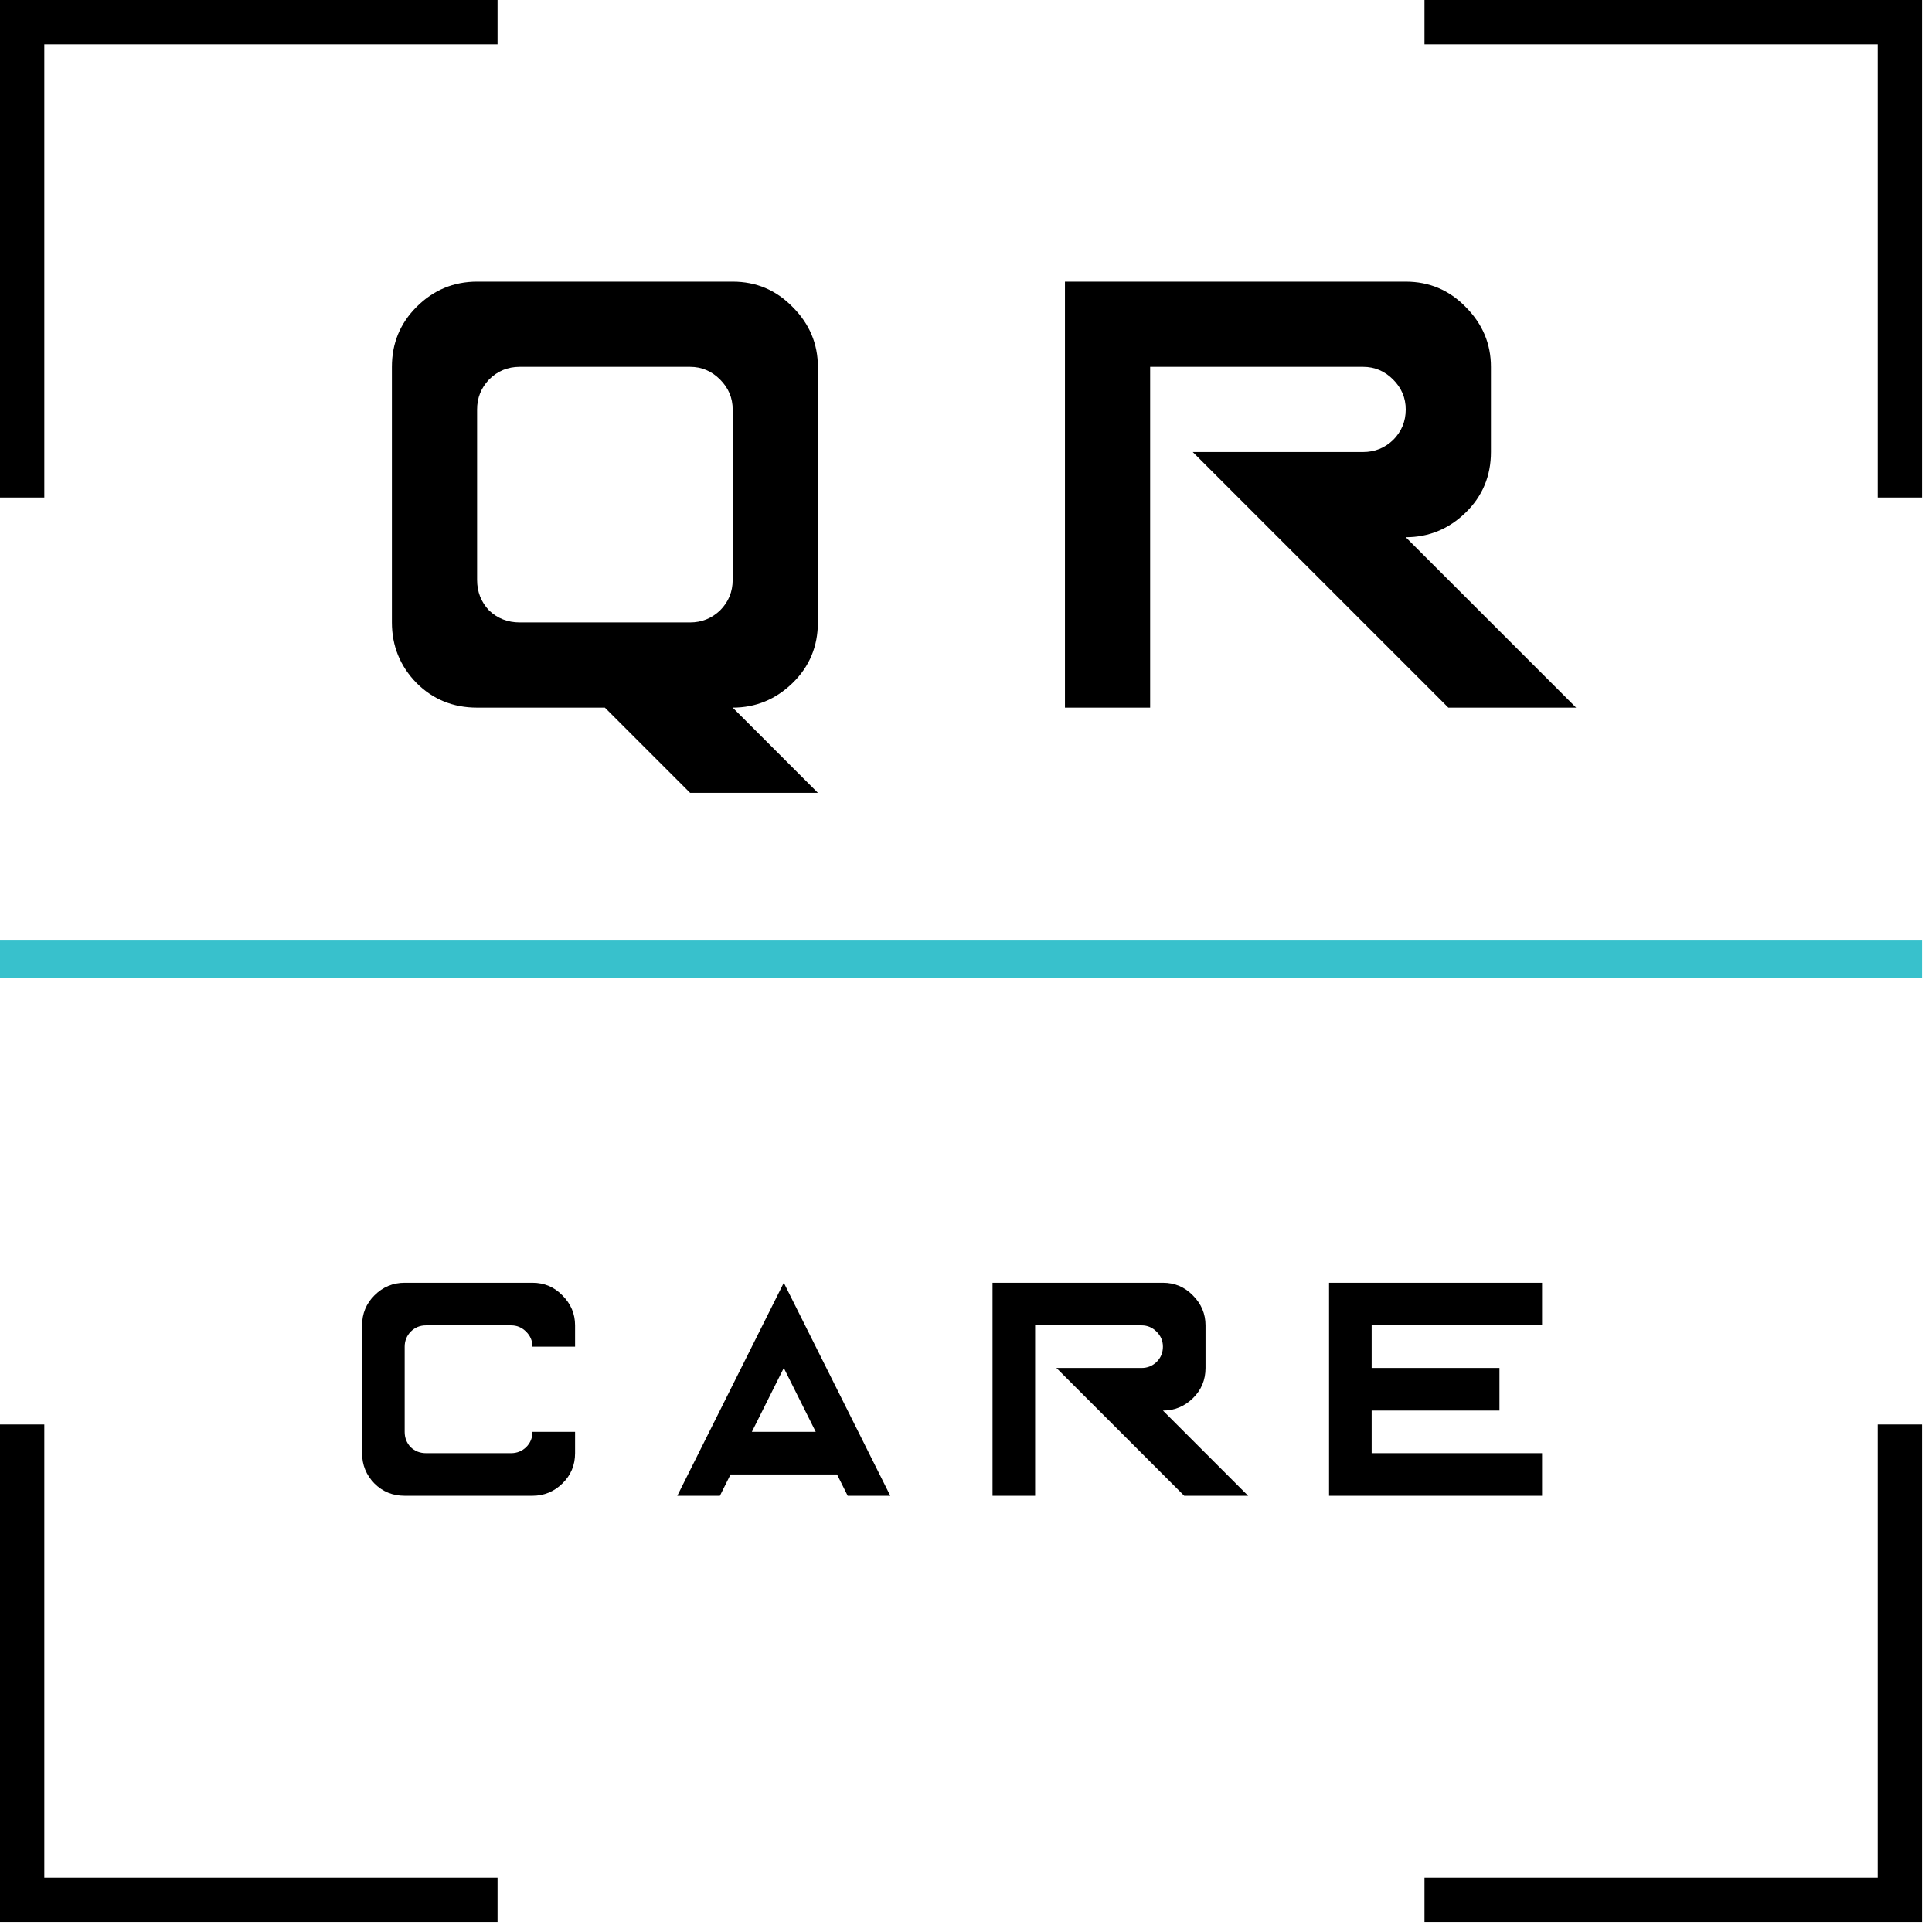 <svg 
 xmlns="http://www.w3.org/2000/svg"
 xmlns:xlink="http://www.w3.org/1999/xlink"
 width="15cm" height="15cm">
<path fill-rule="evenodd"  fill="rgb(56, 193, 204)" transform="translate(0,276)"
 d="M-0.000,-0.000 L564.000,-0.000 L564.000,11.000 L-0.000,11.000 L-0.000,-0.000 Z"/>
<path fill-rule="evenodd"  fill="rgb(0, 0, 0)"
 d="M418.000,564.000 L418.000,551.000 L551.000,551.000 L551.000,418.000 L564.000,418.000 L564.000,551.000 L564.000,564.000 L418.000,564.000 ZM551.000,13.000 L418.000,13.000 L418.000,-0.000 L564.000,-0.000 L564.000,13.000 L564.000,146.000 L551.000,146.000 L551.000,13.000 ZM437.499,107.646 L437.499,132.646 C437.499,139.678 435.024,145.604 430.077,150.420 C425.127,155.239 419.268,157.646 412.499,157.646 L462.499,207.646 L424.999,207.646 L349.999,132.646 L399.999,132.646 C403.383,132.646 406.313,131.474 408.788,129.131 C411.260,126.659 412.499,123.662 412.499,120.146 C412.499,116.762 411.260,113.832 408.788,111.357 C406.313,108.885 403.383,107.646 399.999,107.646 L337.499,107.646 L337.499,207.646 L312.499,207.646 L312.499,82.646 L412.499,82.646 C419.399,82.646 425.258,85.121 430.077,90.068 C435.024,95.018 437.499,100.878 437.499,107.646 ZM350.038,380.131 C352.512,382.606 353.749,385.535 353.749,388.920 L353.749,401.420 C353.749,404.935 352.512,407.899 350.038,410.306 C347.563,412.716 344.633,413.920 341.249,413.920 L366.249,438.920 L347.499,438.920 L309.999,401.420 L334.999,401.420 C336.691,401.420 338.156,400.834 339.394,399.662 C340.630,398.426 341.249,396.927 341.249,395.170 C341.249,393.477 340.630,392.013 339.394,390.775 C338.156,389.539 336.691,388.920 334.999,388.920 L303.749,388.920 L303.749,438.920 L291.249,438.920 L291.249,376.420 L341.249,376.420 C344.699,376.420 347.629,377.657 350.038,380.131 ZM245.624,432.670 L214.374,432.670 L211.249,438.920 L198.749,438.920 L229.999,376.420 L261.249,438.920 L248.749,438.920 L245.624,432.670 ZM229.999,401.420 L220.624,420.170 L239.374,420.170 L229.999,401.420 ZM202.499,232.646 L177.499,207.646 L139.999,207.646 C132.968,207.646 127.041,205.239 122.226,200.420 C117.407,195.473 114.999,189.549 114.999,182.646 L114.999,107.646 C114.999,100.746 117.407,94.887 122.226,90.068 C127.173,85.121 133.096,82.646 139.999,82.646 L214.999,82.646 C221.899,82.646 227.758,85.121 232.577,90.068 C237.524,95.018 239.999,100.878 239.999,107.646 L239.999,182.646 C239.999,189.678 237.524,195.604 232.577,200.420 C227.627,205.239 221.768,207.646 214.999,207.646 L239.999,232.646 L202.499,232.646 ZM214.999,120.146 C214.999,116.762 213.760,113.832 211.288,111.357 C208.813,108.885 205.883,107.646 202.499,107.646 L152.499,107.646 C148.983,107.646 145.987,108.885 143.515,111.357 C141.171,113.832 139.999,116.762 139.999,120.146 L139.999,170.146 C139.999,173.662 141.171,176.659 143.515,179.131 C145.987,181.474 148.983,182.646 152.499,182.646 L202.499,182.646 C205.883,182.646 208.813,181.474 211.288,179.131 C213.760,176.659 214.999,173.662 214.999,170.146 L214.999,120.146 ZM13.000,146.000 L-0.000,146.000 L-0.000,13.000 L-0.000,-0.000 L146.000,-0.000 L146.000,13.000 L13.000,13.000 L13.000,146.000 ZM13.000,551.000 L146.000,551.000 L146.000,564.000 L-0.000,564.000 L-0.000,551.000 L-0.000,418.000 L13.000,418.000 L13.000,551.000 ZM109.862,435.306 C107.453,432.833 106.249,429.871 106.249,426.420 L106.249,388.920 C106.249,385.470 107.453,382.540 109.862,380.131 C112.336,377.657 115.298,376.420 118.749,376.420 L156.249,376.420 C159.699,376.420 162.629,377.657 165.038,380.131 C167.512,382.606 168.749,385.535 168.749,388.920 L168.749,395.170 L156.249,395.170 C156.249,393.477 155.630,392.013 154.394,390.775 C153.156,389.539 151.691,388.920 149.999,388.920 L124.999,388.920 C123.241,388.920 121.743,389.539 120.507,390.775 C119.335,392.013 118.749,393.477 118.749,395.170 L118.749,420.170 C118.749,421.927 119.335,423.426 120.507,424.662 C121.743,425.834 123.241,426.420 124.999,426.420 L149.999,426.420 C151.691,426.420 153.156,425.834 154.394,424.662 C155.630,423.426 156.249,421.927 156.249,420.170 L168.749,420.170 L168.749,426.420 C168.749,429.935 167.512,432.899 165.038,435.306 C162.563,437.716 159.633,438.920 156.249,438.920 L118.749,438.920 C115.233,438.920 112.270,437.716 109.862,435.306 ZM452.499,388.920 L402.499,388.920 L402.499,401.420 L439.999,401.420 L439.999,413.920 L402.499,413.920 L402.499,426.420 L452.499,426.420 L452.499,438.920 L389.999,438.920 L389.999,376.420 L452.499,376.420 L452.499,388.920 Z"/>
</svg>
